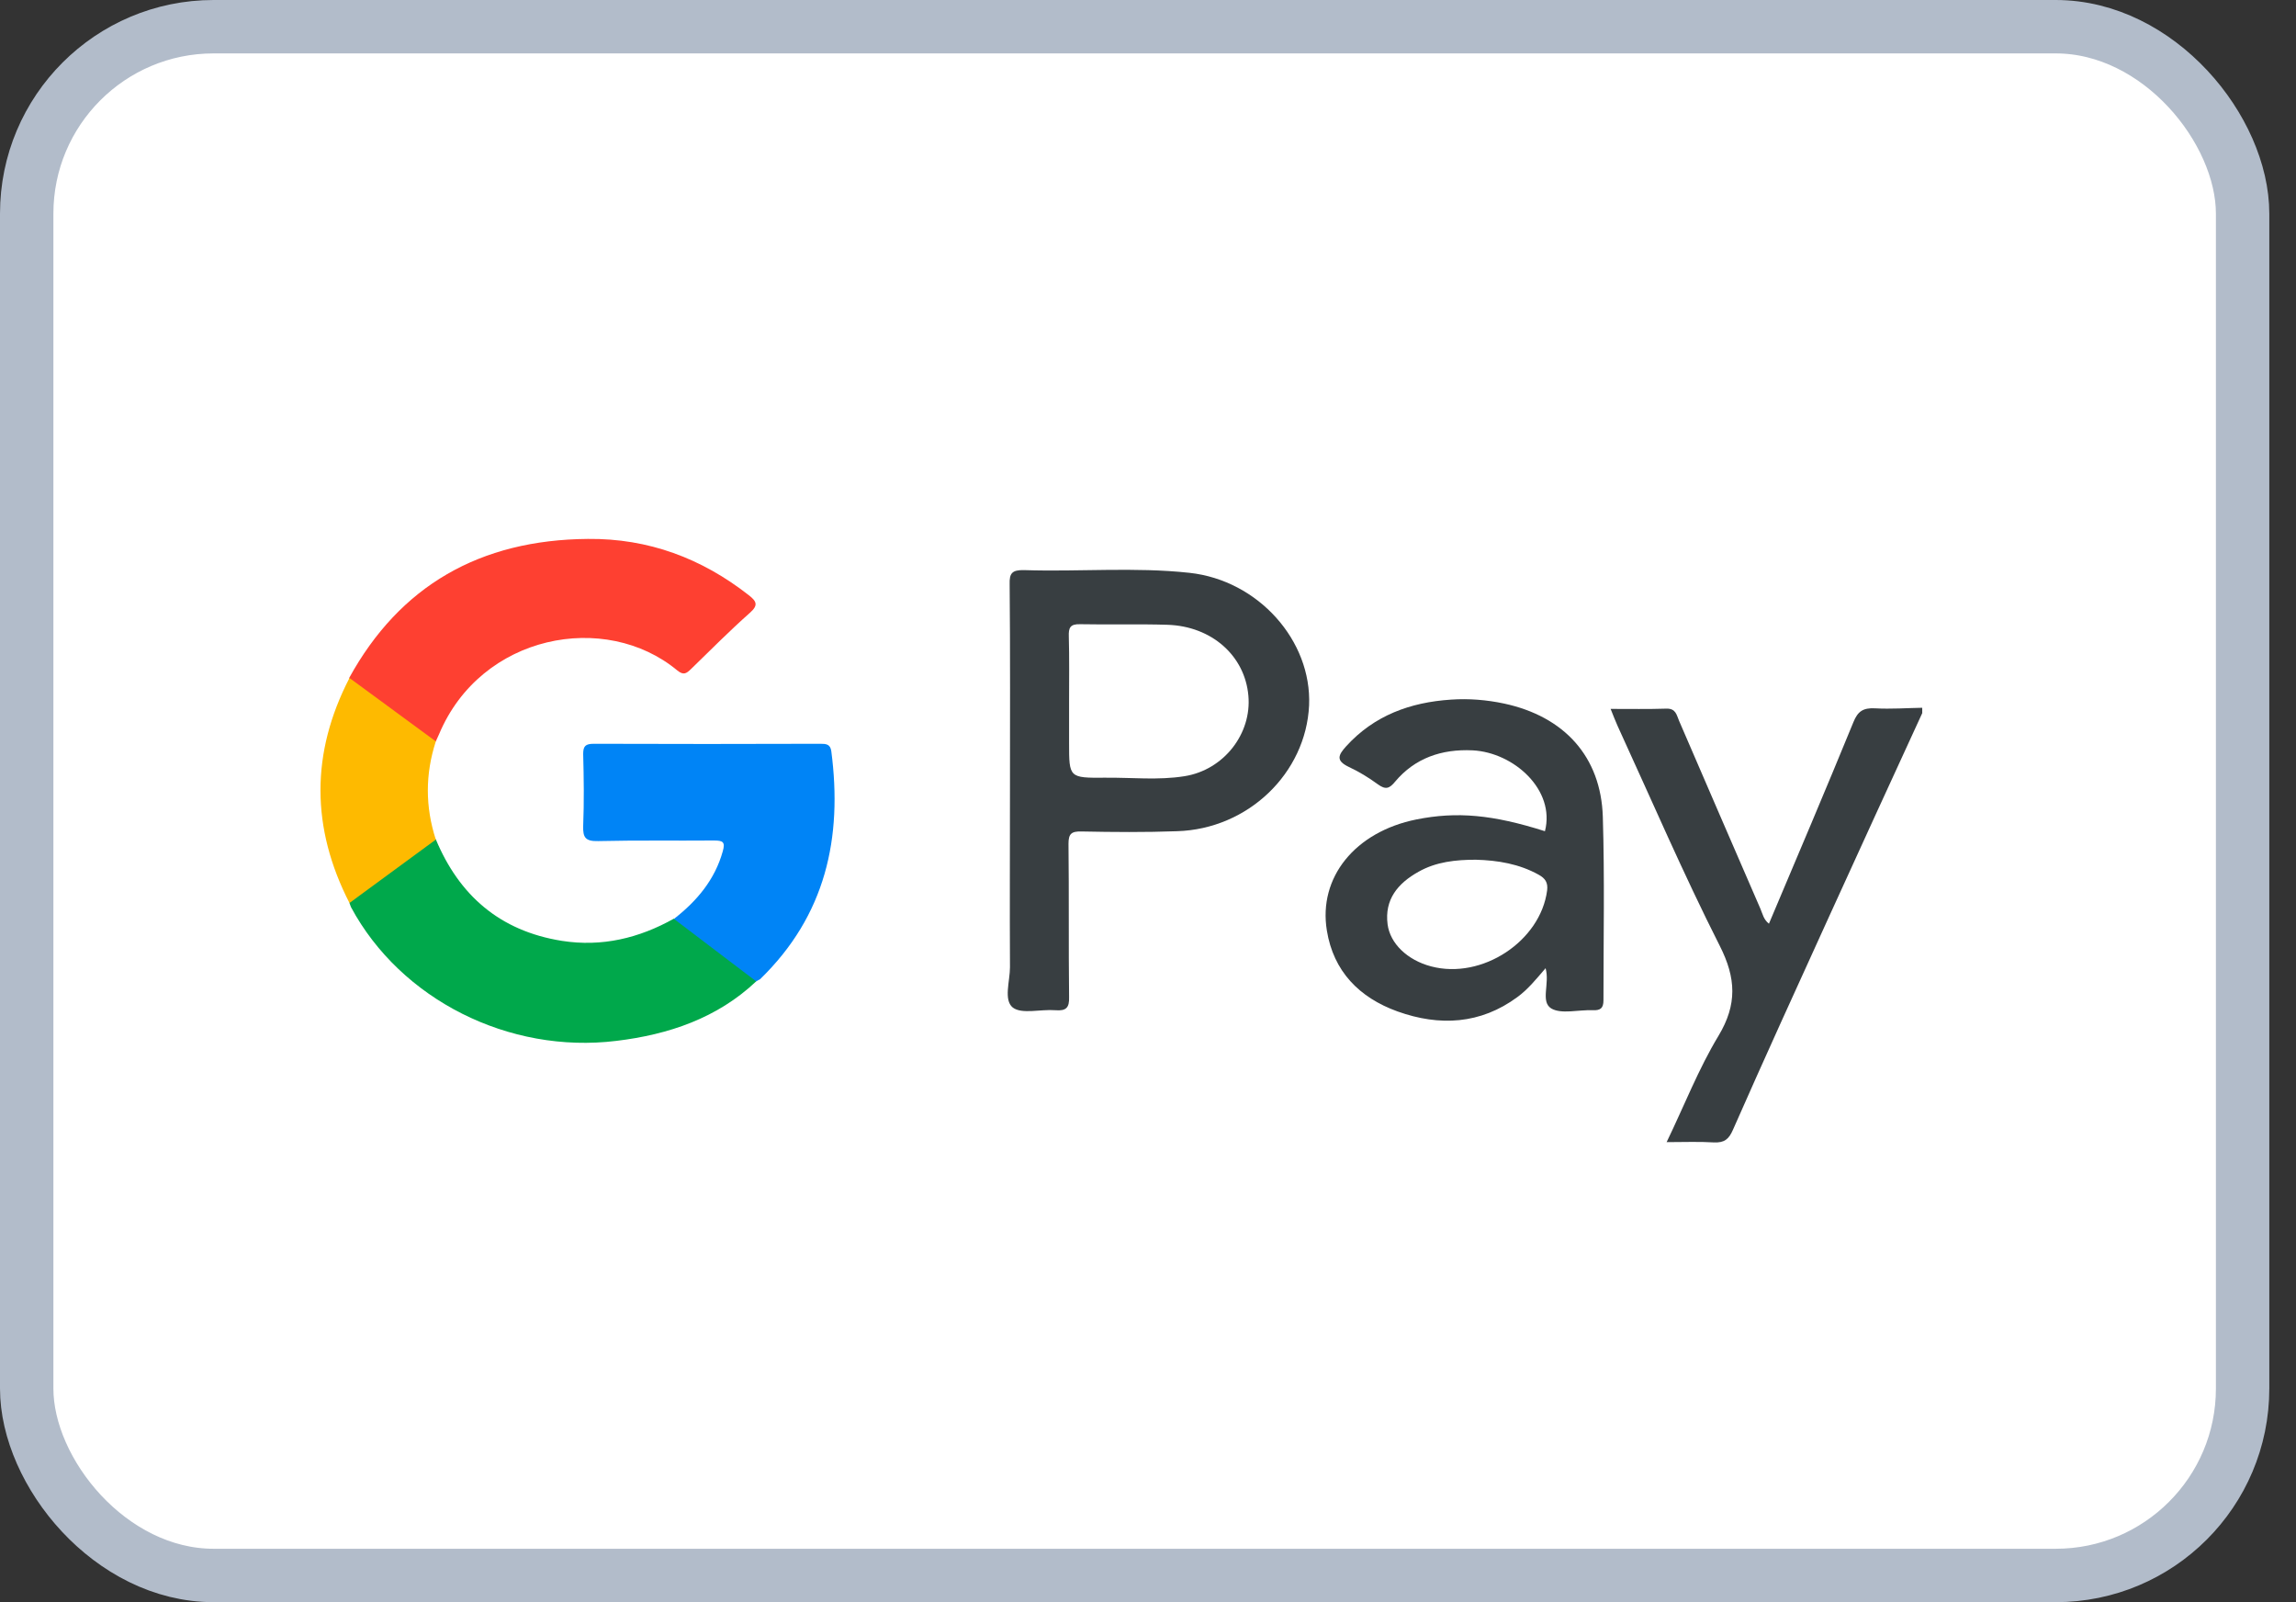<svg width="43" height="30" viewBox="0 0 43 30" fill="none" xmlns="http://www.w3.org/2000/svg">
<rect x="0" y="0" width="43" height="30" fill="#333333" stroke="none"/>
<rect x="0.5" y="0.5" width="41.5" height="29" rx="3.5" fill="white" stroke="#B2BCCA"/>
<g clip-path="url(#clip0_260_260)">
<path d="M36.018 13.314C35.432 14.591 34.846 15.862 34.266 17.139C33.656 18.477 33.047 19.811 32.455 21.155C32.379 21.329 32.297 21.402 32.092 21.391C31.816 21.374 31.535 21.386 31.213 21.386C31.547 20.694 31.811 20.013 32.185 19.394C32.537 18.809 32.514 18.314 32.209 17.712C31.523 16.357 30.926 14.967 30.293 13.589C30.252 13.499 30.217 13.404 30.164 13.274C30.533 13.274 30.867 13.28 31.207 13.269C31.389 13.263 31.4 13.392 31.447 13.499C31.957 14.675 32.461 15.851 32.971 17.02C33.012 17.116 33.029 17.217 33.129 17.296C33.662 16.036 34.195 14.782 34.711 13.522C34.793 13.319 34.893 13.252 35.115 13.263C35.414 13.28 35.719 13.257 36.023 13.252C36.018 13.28 36.018 13.297 36.018 13.314Z" fill="#383E41"/>
<path d="M22.278 10.726C21.247 10.614 20.21 10.709 19.179 10.675C18.95 10.67 18.903 10.737 18.909 10.94C18.921 12.222 18.915 13.511 18.915 14.793C18.915 15.901 18.909 17.004 18.915 18.112C18.915 18.37 18.792 18.725 18.968 18.866C19.138 18.995 19.489 18.894 19.765 18.916C19.97 18.933 20.028 18.866 20.022 18.669C20.011 17.712 20.022 16.756 20.011 15.8C20.011 15.614 20.063 15.564 20.257 15.569C20.854 15.581 21.446 15.586 22.044 15.564C23.374 15.524 24.458 14.478 24.517 13.207C24.569 11.997 23.567 10.867 22.278 10.726ZM22.184 14.534C21.692 14.613 21.194 14.557 20.696 14.562C20.022 14.568 20.022 14.562 20.022 13.915C20.022 13.651 20.022 13.392 20.022 13.128C20.022 12.723 20.028 12.324 20.017 11.919C20.011 11.755 20.04 11.682 20.233 11.688C20.778 11.699 21.323 11.682 21.868 11.699C22.694 11.727 23.315 12.279 23.38 13.027C23.444 13.736 22.923 14.416 22.184 14.534Z" fill="#383E41"/>
<path d="M30.018 15.294C29.983 14.169 29.297 13.415 28.166 13.173C27.844 13.105 27.51 13.077 27.176 13.1C26.409 13.15 25.735 13.398 25.213 13.972C25.061 14.14 25.014 14.242 25.26 14.36C25.454 14.45 25.635 14.562 25.805 14.686C25.952 14.793 26.022 14.765 26.128 14.636C26.497 14.197 26.995 14.022 27.581 14.05C28.354 14.09 29.133 14.793 28.934 15.564C27.956 15.254 27.288 15.192 26.526 15.344C25.378 15.575 24.686 16.43 24.85 17.425C24.973 18.185 25.454 18.68 26.174 18.939C26.959 19.22 27.727 19.18 28.419 18.669C28.612 18.528 28.764 18.342 28.946 18.129C29.028 18.416 28.846 18.753 29.051 18.882C29.239 18.995 29.561 18.905 29.825 18.916C29.971 18.922 30.03 18.882 30.03 18.73C30.03 17.577 30.053 16.436 30.018 15.294ZM28.975 16.672C28.852 17.622 27.756 18.348 26.801 18.095C26.356 17.977 26.034 17.667 25.987 17.307C25.928 16.846 26.174 16.542 26.567 16.323C26.895 16.137 27.264 16.098 27.639 16.098C28.055 16.109 28.454 16.177 28.817 16.379C28.94 16.447 28.993 16.526 28.975 16.672Z" fill="#383E41"/>
<path d="M6.539 12.695C7.488 10.968 8.988 10.107 11.01 10.091C12.146 10.079 13.143 10.456 14.021 11.143C14.174 11.261 14.203 11.334 14.045 11.474C13.664 11.812 13.307 12.172 12.943 12.526C12.855 12.611 12.803 12.65 12.685 12.554C11.338 11.435 9.006 11.874 8.221 13.752C8.203 13.797 8.18 13.837 8.162 13.882C8.074 13.904 8.01 13.865 7.945 13.82C7.523 13.505 7.102 13.184 6.674 12.875C6.609 12.83 6.562 12.774 6.539 12.695Z" fill="#FE4031"/>
<path d="M14.162 18.376C13.435 19.062 12.527 19.372 11.543 19.49C9.533 19.737 7.506 18.719 6.574 16.987C6.562 16.964 6.557 16.936 6.545 16.908C6.574 16.801 6.662 16.745 6.744 16.677C7.131 16.385 7.518 16.098 7.91 15.806C7.986 15.749 8.051 15.671 8.162 15.716C8.596 16.756 9.352 17.431 10.523 17.617C11.273 17.735 11.971 17.566 12.621 17.201C13.043 17.381 13.365 17.695 13.723 17.96C13.881 18.078 14.115 18.14 14.162 18.376Z" fill="#00A84B"/>
<path d="M14.163 18.376C13.647 17.988 13.137 17.594 12.622 17.206C13.055 16.869 13.389 16.469 13.536 15.941C13.588 15.761 13.536 15.738 13.366 15.738C12.645 15.744 11.924 15.732 11.204 15.749C10.963 15.755 10.916 15.682 10.922 15.468C10.94 15.018 10.934 14.568 10.922 14.118C10.922 13.972 10.963 13.927 11.122 13.927C12.534 13.932 13.952 13.932 15.364 13.927C15.469 13.927 15.551 13.932 15.569 14.067C15.78 15.682 15.469 17.139 14.233 18.337C14.215 18.348 14.186 18.359 14.163 18.376Z" fill="#0084F6"/>
<path d="M8.162 15.721C7.623 16.115 7.084 16.514 6.545 16.908C5.824 15.502 5.818 14.101 6.545 12.695C7.084 13.089 7.623 13.488 8.162 13.882C7.963 14.495 7.963 15.108 8.162 15.721Z" fill="#FEBA00"/>
</g>
<defs>
<clipPath id="clip0_260_260">
<rect width="30" height="15" fill="white" transform="translate(6 8)"/>
</clipPath>
</defs>
</svg>
